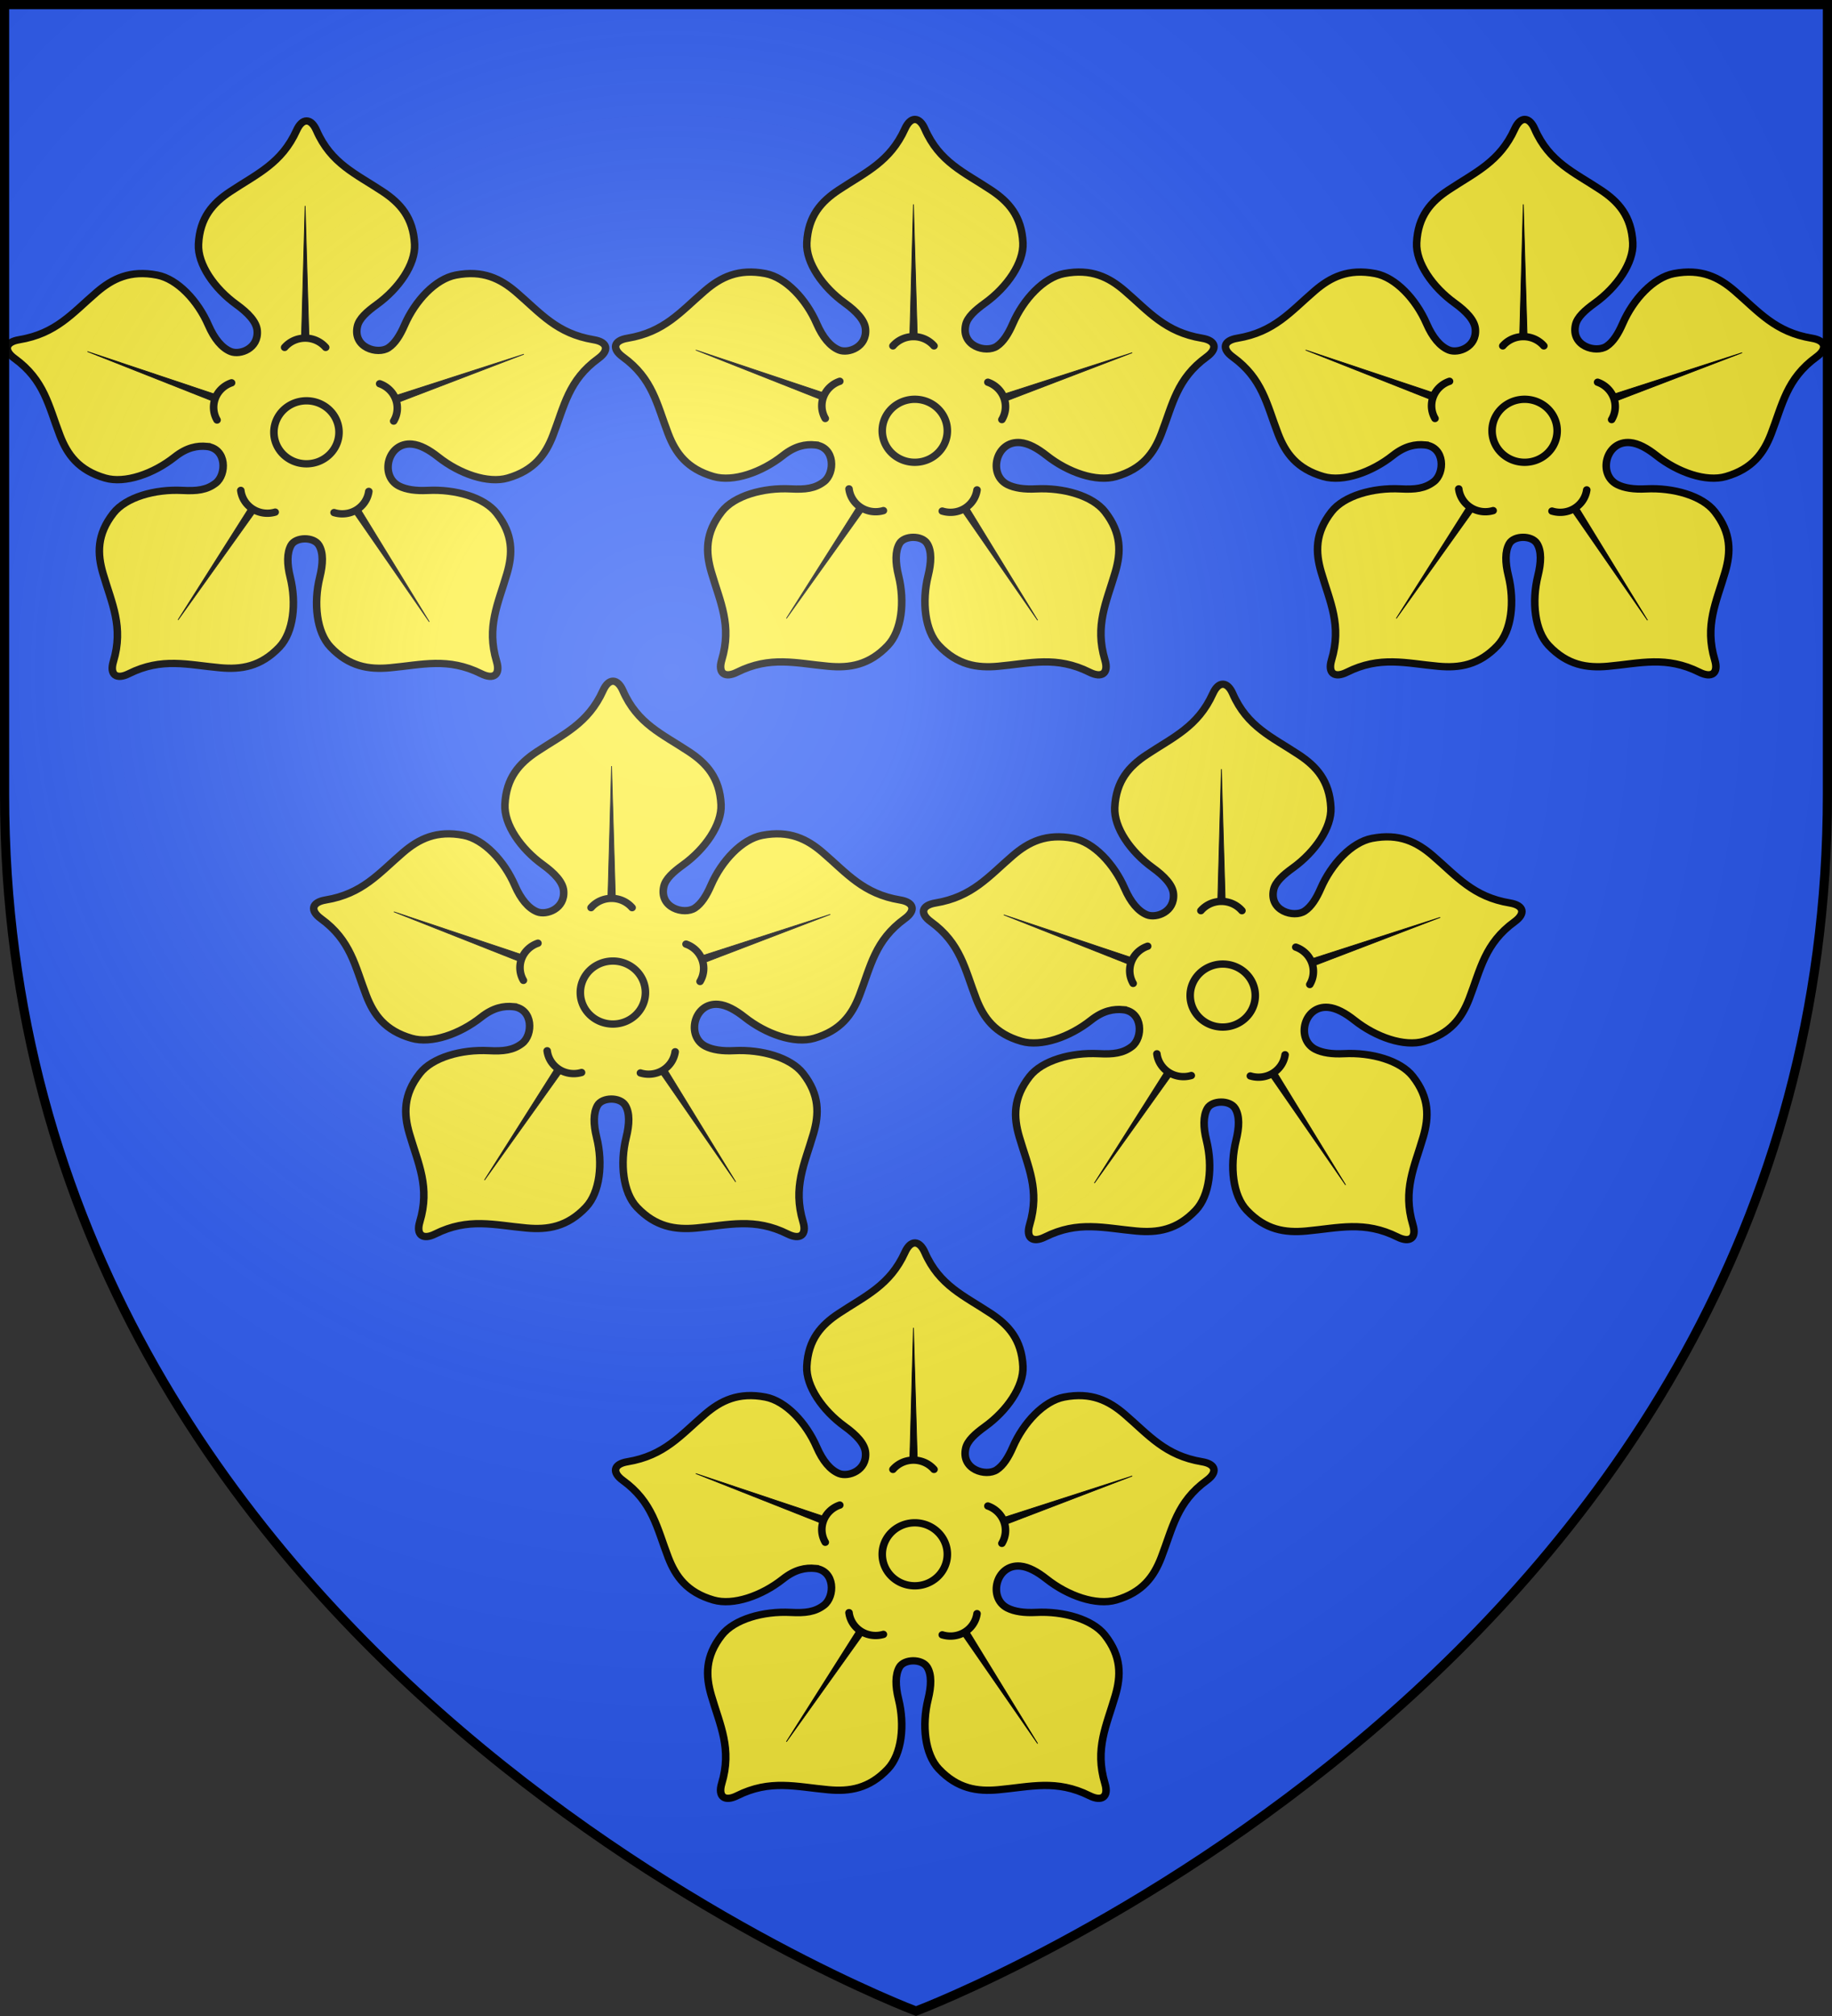 <svg xmlns="http://www.w3.org/2000/svg" xmlns:xlink="http://www.w3.org/1999/xlink" width="600" height="660" viewBox="-300 -300 600 660"><rect x="-300" y="-300" width="600" height="660" fill="#333333" stroke="none"/><defs><radialGradient id="b" cx="-80" cy="-80" r="405" gradientUnits="userSpaceOnUse"><stop offset="0" style="stop-color:#fff;stop-opacity:.31"/><stop offset=".19" style="stop-color:#fff;stop-opacity:.25"/><stop offset=".6" style="stop-color:#6b6b6b;stop-opacity:.125"/><stop offset="1" style="stop-color:#000;stop-opacity:.125"/></radialGradient><path id="a" d="M-298.5-298.5h597V-40C298.5 246.2 0 358.39 0 358.39S-298.5 246.2-298.5-40z"/></defs><use xlink:href="#a" width="600" height="660" style="fill:#2b5dff;fill-opacity:.941"/><path d="M26.957 45.083c-1.275-.123-2.656.13-4.27 1.45-2.818 2.307-6.586 3.669-9.212 2.883-3.516-1.05-5.015-3.22-5.995-5.844-1.51-4.042-2.054-7.569-6.02-10.544-1.453-1.09-1.264-2.236.621-2.558 4.887-.835 7.03-3.633 10.256-6.498 2.095-1.86 4.435-3.074 8.034-2.357 2.688.536 5.38 3.503 6.79 6.86.786 1.87 1.797 3.13 2.956 3.612 1.23.511 3.706-.401 3.51-2.865-.097-1.215-1.204-2.423-2.761-3.586-2.918-2.179-5.149-5.507-5.02-8.245.172-3.665 1.915-5.644 4.226-7.228 3.558-2.44 6.79-3.844 8.78-8.385.767-1.752 1.925-1.66 2.632.014 1.93 4.566 5.222 5.945 8.78 8.385 2.31 1.585 4.054 3.563 4.226 7.228.129 2.738-2.101 6.067-5.02 8.246-1.29.963-2.333 1.92-2.563 2.972-.641 2.927 2.687 3.925 4.112 2.95.858-.586 1.538-1.692 2.128-3.098 1.41-3.357 4.103-6.324 6.791-6.86 3.599-.717 5.94.497 8.034 2.357 3.226 2.865 5.369 5.663 10.256 6.498 1.885.322 2.074 1.468.62 2.558-3.965 2.975-4.51 6.502-6.019 10.544-.98 2.624-2.48 4.793-5.995 5.844-2.626.786-6.394-.576-9.213-2.882-1.234-1.01-2.407-1.664-3.472-1.766-3.253-.313-4.335 4.38-1.708 5.745.936.487 2.223.679 3.78.595 3.637-.194 7.48.935 9.135 3.121 2.214 2.926 2.141 5.562 1.38 8.258-1.17 4.152-2.756 7.3-1.376 12.063.532 1.837-.417 2.507-2.032 1.674-4.406-2.272-7.818-1.224-12.113-.82-2.79.261-5.395-.143-7.873-2.848-1.852-2.022-2.27-6.006-1.423-9.548.435-1.819.487-3.373-.114-4.397-.695-1.184-3.068-1.137-3.686 0-.567 1.042-.55 2.578-.114 4.397.847 3.542.43 7.526-1.422 9.548-2.48 2.705-5.085 3.11-7.874 2.847-4.295-.403-7.707-1.451-12.113.82-1.615.834-2.564.164-2.032-1.673 1.38-4.762-.205-7.91-1.377-12.063-.76-2.696-.833-5.332 1.381-8.258 1.655-2.186 5.498-3.315 9.135-3.12 1.937.103 3.227-.052 4.411-.984 1.476-1.161 1.509-4.724-1.157-5.042z" style="fill:#fcef3c;fill-opacity:1;stroke:#000;stroke-width:1px;stroke-linecap:butt;stroke-linejoin:miter;stroke-opacity:1" transform="matrix(2.471 0 0 2.39 -298.855 -261.6)"/><path d="M47.788 46.675a4.946 4.946 0 1 1-9.892 0 4.946 4.946 0 0 1 9.892 0z" style="fill:none;stroke:#000;stroke-width:1.147;stroke-linecap:butt;stroke-linejoin:miter;stroke-miterlimit:4;stroke-opacity:1;stroke-dasharray:none" transform="matrix(2.155 0 0 2.085 -291.956 -255.79)"/><path d="M39.053 43.496a4.946 4.946 0 0 1 7.578 0" style="fill:none;stroke:#000;stroke-width:1.393;stroke-linecap:round;stroke-linejoin:miter;stroke-miterlimit:4;stroke-opacity:1;stroke-dasharray:none" transform="matrix(1.774 0 0 1.717 -276.06 -260.95)"/><path d="m44.207 34.44.488-18.256.516 18.257z" style="fill:#000;fill-opacity:1;stroke:#000;stroke-width:.1;stroke-linecap:butt;stroke-linejoin:miter;stroke-miterlimit:4;stroke-opacity:1;stroke-dasharray:none" transform="matrix(2.471 0 0 2.39 -310.512 -271.286)"/><path d="M39.053 43.496a4.946 4.946 0 0 1 7.578 0" style="fill:none;stroke:#000;stroke-width:1.393;stroke-linecap:round;stroke-linejoin:miter;stroke-miterlimit:4;stroke-opacity:1;stroke-dasharray:none" transform="scale(1.774 1.717) rotate(70.027 73.545 -127.572)"/><path d="m44.207 34.44.488-18.256.516 18.257z" style="fill:#000;fill-opacity:1;stroke:#000;stroke-width:.1;stroke-linecap:butt;stroke-linejoin:miter;stroke-miterlimit:4;stroke-opacity:1;stroke-dasharray:none" transform="scale(2.471 2.39) rotate(70.027 62.871 -99.401)"/><path d="M39.053 43.496a4.946 4.946 0 0 1 7.578 0" style="fill:none;stroke:#000;stroke-width:1.393;stroke-linecap:round;stroke-linejoin:miter;stroke-miterlimit:4;stroke-opacity:1;stroke-dasharray:none" transform="scale(-1.774 -1.717) rotate(-32.197 135.057 -45.096)"/><path d="m44.207 34.44.488-18.256.516 18.257z" style="fill:#000;fill-opacity:1;stroke:#000;stroke-width:.1;stroke-linecap:butt;stroke-linejoin:miter;stroke-miterlimit:4;stroke-opacity:1;stroke-dasharray:none" transform="scale(-2.471 -2.39) rotate(-32.197 96.467 -6.065)"/><path d="M39.053 43.496a4.946 4.946 0 0 1 7.578 0" style="fill:none;stroke:#000;stroke-width:1.393;stroke-linecap:round;stroke-linejoin:miter;stroke-miterlimit:4;stroke-opacity:1;stroke-dasharray:none" transform="scale(-1.774 -1.717) rotate(33.124 22.222 193.536)"/><path d="m44.207 34.44.488-18.256.516 18.257z" style="fill:#000;fill-opacity:1;stroke:#000;stroke-width:.1;stroke-linecap:butt;stroke-linejoin:miter;stroke-miterlimit:4;stroke-opacity:1;stroke-dasharray:none" transform="scale(-2.471 -2.39) rotate(33.124 30.2 117.7)"/><path d="M39.053 43.496a4.946 4.946 0 0 1 7.578 0" style="fill:none;stroke:#000;stroke-width:1.393;stroke-linecap:round;stroke-linejoin:miter;stroke-miterlimit:4;stroke-opacity:1;stroke-dasharray:none" transform="scale(1.774 1.717) rotate(-69.291 -144.945 96.051)"/><path d="m44.207 34.44.488-18.256.516 18.257z" style="fill:#000;fill-opacity:1;stroke:#000;stroke-width:.1;stroke-linecap:butt;stroke-linejoin:miter;stroke-miterlimit:4;stroke-opacity:1;stroke-dasharray:none" transform="matrix(.874 -2.236 2.311 .845 -347.822 -98.638)"/><path d="M26.957 45.083c-1.275-.123-2.656.13-4.27 1.45-2.818 2.307-6.586 3.669-9.212 2.883-3.516-1.05-5.015-3.22-5.995-5.844-1.51-4.042-2.054-7.569-6.02-10.544-1.453-1.09-1.264-2.236.621-2.558 4.887-.835 7.03-3.633 10.256-6.498 2.095-1.86 4.435-3.074 8.034-2.357 2.688.536 5.38 3.503 6.79 6.86.786 1.87 1.797 3.13 2.956 3.612 1.23.511 3.706-.401 3.51-2.865-.097-1.215-1.204-2.423-2.761-3.586-2.918-2.179-5.149-5.507-5.02-8.245.172-3.665 1.915-5.644 4.226-7.228 3.558-2.44 6.79-3.844 8.78-8.385.767-1.752 1.925-1.66 2.632.014 1.93 4.566 5.222 5.945 8.78 8.385 2.31 1.585 4.054 3.563 4.226 7.228.129 2.738-2.101 6.067-5.02 8.246-1.29.963-2.333 1.92-2.563 2.972-.641 2.927 2.687 3.925 4.112 2.95.858-.586 1.538-1.692 2.128-3.098 1.41-3.357 4.103-6.324 6.791-6.86 3.599-.717 5.94.497 8.034 2.357 3.226 2.865 5.369 5.663 10.256 6.498 1.885.322 2.074 1.468.62 2.558-3.965 2.975-4.51 6.502-6.019 10.544-.98 2.624-2.48 4.793-5.995 5.844-2.626.786-6.394-.576-9.213-2.882-1.234-1.01-2.407-1.664-3.472-1.766-3.253-.313-4.335 4.38-1.708 5.745.936.487 2.223.679 3.78.595 3.637-.194 7.48.935 9.135 3.121 2.214 2.926 2.141 5.562 1.38 8.258-1.17 4.152-2.756 7.3-1.376 12.063.532 1.837-.417 2.507-2.032 1.674-4.406-2.272-7.818-1.224-12.113-.82-2.79.261-5.395-.143-7.873-2.848-1.852-2.022-2.27-6.006-1.423-9.548.435-1.819.487-3.373-.114-4.397-.695-1.184-3.068-1.137-3.686 0-.567 1.042-.55 2.578-.114 4.397.847 3.542.43 7.526-1.422 9.548-2.48 2.705-5.085 3.11-7.874 2.847-4.295-.403-7.707-1.451-12.113.82-1.615.834-2.564.164-2.032-1.673 1.38-4.762-.205-7.91-1.377-12.063-.76-2.696-.833-5.332 1.381-8.258 1.655-2.186 5.498-3.315 9.135-3.12 1.937.103 3.227-.052 4.411-.984 1.476-1.161 1.509-4.724-1.157-5.042z" style="fill:#fcef3c;fill-opacity:1;stroke:#000;stroke-width:1px;stroke-linecap:butt;stroke-linejoin:miter;stroke-opacity:1" transform="matrix(2.471 0 0 2.39 -99.622 -262.095)"/><path d="M47.788 46.675a4.946 4.946 0 1 1-9.892 0 4.946 4.946 0 0 1 9.892 0z" style="fill:none;stroke:#000;stroke-width:1.147;stroke-linecap:butt;stroke-linejoin:miter;stroke-miterlimit:4;stroke-opacity:1;stroke-dasharray:none" transform="matrix(2.155 0 0 2.085 -92.722 -256.285)"/><path d="M39.053 43.496a4.946 4.946 0 0 1 7.578 0" style="fill:none;stroke:#000;stroke-width:1.393;stroke-linecap:round;stroke-linejoin:miter;stroke-miterlimit:4;stroke-opacity:1;stroke-dasharray:none" transform="matrix(1.774 0 0 1.717 -76.827 -261.444)"/><path d="m44.207 34.44.488-18.256.516 18.257z" style="fill:#000;fill-opacity:1;stroke:#000;stroke-width:.1;stroke-linecap:butt;stroke-linejoin:miter;stroke-miterlimit:4;stroke-opacity:1;stroke-dasharray:none" transform="matrix(2.471 0 0 2.39 -111.28 -271.78)"/><path d="M39.053 43.496a4.946 4.946 0 0 1 7.578 0" style="fill:none;stroke:#000;stroke-width:1.393;stroke-linecap:round;stroke-linejoin:miter;stroke-miterlimit:4;stroke-opacity:1;stroke-dasharray:none" transform="scale(1.774 1.717) rotate(70.027 129.894 -47.574)"/><path d="m44.207 34.44.488-18.256.516 18.257z" style="fill:#000;fill-opacity:1;stroke:#000;stroke-width:.1;stroke-linecap:butt;stroke-linejoin:miter;stroke-miterlimit:4;stroke-opacity:1;stroke-dasharray:none" transform="scale(2.471 2.39) rotate(70.027 103.336 -41.954)"/><path d="M39.053 43.496a4.946 4.946 0 0 1 7.578 0" style="fill:none;stroke:#000;stroke-width:1.393;stroke-linecap:round;stroke-linejoin:miter;stroke-miterlimit:4;stroke-opacity:1;stroke-dasharray:none" transform="scale(-1.774 -1.717) rotate(-32.197 79.412 149.58)"/><path d="m44.207 34.44.488-18.256.516 18.257z" style="fill:#000;fill-opacity:1;stroke:#000;stroke-width:.1;stroke-linecap:butt;stroke-linejoin:miter;stroke-miterlimit:4;stroke-opacity:1;stroke-dasharray:none" transform="scale(-2.471 -2.39) rotate(-32.197 56.507 133.734)"/><path d="M39.053 43.496a4.946 4.946 0 0 1 7.578 0" style="fill:none;stroke:#000;stroke-width:1.393;stroke-linecap:round;stroke-linejoin:miter;stroke-miterlimit:4;stroke-opacity:1;stroke-dasharray:none" transform="scale(-1.774 -1.717) rotate(33.124 -34.406 4.892)"/><path d="m44.207 34.44.488-18.256.516 18.257z" style="fill:#000;fill-opacity:1;stroke:#000;stroke-width:.1;stroke-linecap:butt;stroke-linejoin:miter;stroke-miterlimit:4;stroke-opacity:1;stroke-dasharray:none" transform="scale(-2.471 -2.39) rotate(33.124 -10.466 -17.769)"/><path d="M39.053 43.496a4.946 4.946 0 0 1 7.578 0" style="fill:none;stroke:#000;stroke-width:1.393;stroke-linecap:round;stroke-linejoin:miter;stroke-miterlimit:4;stroke-opacity:1;stroke-dasharray:none" transform="scale(1.774 1.717) rotate(-69.291 -89.01 14.66)"/><path d="m44.207 34.44.488-18.256.516 18.257z" style="fill:#000;fill-opacity:1;stroke:#000;stroke-width:.1;stroke-linecap:butt;stroke-linejoin:miter;stroke-miterlimit:4;stroke-opacity:1;stroke-dasharray:none" transform="matrix(.874 -2.236 2.311 .845 -148.588 -99.132)"/><path d="M26.957 45.083c-1.275-.123-2.656.13-4.27 1.45-2.818 2.307-6.586 3.669-9.212 2.883-3.516-1.05-5.015-3.22-5.995-5.844-1.51-4.042-2.054-7.569-6.02-10.544-1.453-1.09-1.264-2.236.621-2.558 4.887-.835 7.03-3.633 10.256-6.498 2.095-1.86 4.435-3.074 8.034-2.357 2.688.536 5.38 3.503 6.79 6.86.786 1.87 1.797 3.13 2.956 3.612 1.23.511 3.706-.401 3.51-2.865-.097-1.215-1.204-2.423-2.761-3.586-2.918-2.179-5.149-5.507-5.02-8.245.172-3.665 1.915-5.644 4.226-7.228 3.558-2.44 6.79-3.844 8.78-8.385.767-1.752 1.925-1.66 2.632.014 1.93 4.566 5.222 5.945 8.78 8.385 2.31 1.585 4.054 3.563 4.226 7.228.129 2.738-2.101 6.067-5.02 8.246-1.29.963-2.333 1.92-2.563 2.972-.641 2.927 2.687 3.925 4.112 2.95.858-.586 1.538-1.692 2.128-3.098 1.41-3.357 4.103-6.324 6.791-6.86 3.599-.717 5.94.497 8.034 2.357 3.226 2.865 5.369 5.663 10.256 6.498 1.885.322 2.074 1.468.62 2.558-3.965 2.975-4.51 6.502-6.019 10.544-.98 2.624-2.48 4.793-5.995 5.844-2.626.786-6.394-.576-9.213-2.882-1.234-1.01-2.407-1.664-3.472-1.766-3.253-.313-4.335 4.38-1.708 5.745.936.487 2.223.679 3.78.595 3.637-.194 7.48.935 9.135 3.121 2.214 2.926 2.141 5.562 1.38 8.258-1.17 4.152-2.756 7.3-1.376 12.063.532 1.837-.417 2.507-2.032 1.674-4.406-2.272-7.818-1.224-12.113-.82-2.79.261-5.395-.143-7.873-2.848-1.852-2.022-2.27-6.006-1.423-9.548.435-1.819.487-3.373-.114-4.397-.695-1.184-3.068-1.137-3.686 0-.567 1.042-.55 2.578-.114 4.397.847 3.542.43 7.526-1.422 9.548-2.48 2.705-5.085 3.11-7.874 2.847-4.295-.403-7.707-1.451-12.113.82-1.615.834-2.564.164-2.032-1.673 1.38-4.762-.205-7.91-1.377-12.063-.76-2.696-.833-5.332 1.381-8.258 1.655-2.186 5.498-3.315 9.135-3.12 1.937.103 3.227-.052 4.411-.984 1.476-1.161 1.509-4.724-1.157-5.042z" style="fill:#fcef3c;fill-opacity:1;stroke:#000;stroke-width:1px;stroke-linecap:butt;stroke-linejoin:miter;stroke-opacity:1" transform="matrix(2.471 0 0 2.39 100.106 -262.095)"/><path d="M47.788 46.675a4.946 4.946 0 1 1-9.892 0 4.946 4.946 0 0 1 9.892 0z" style="fill:none;stroke:#000;stroke-width:1.147;stroke-linecap:butt;stroke-linejoin:miter;stroke-miterlimit:4;stroke-opacity:1;stroke-dasharray:none" transform="matrix(2.155 0 0 2.085 107.005 -256.285)"/><path d="M39.053 43.496a4.946 4.946 0 0 1 7.578 0" style="fill:none;stroke:#000;stroke-width:1.393;stroke-linecap:round;stroke-linejoin:miter;stroke-miterlimit:4;stroke-opacity:1;stroke-dasharray:none" transform="matrix(1.774 0 0 1.717 122.9 -261.444)"/><path d="m44.207 34.44.488-18.256.516 18.257z" style="fill:#000;fill-opacity:1;stroke:#000;stroke-width:.1;stroke-linecap:butt;stroke-linejoin:miter;stroke-miterlimit:4;stroke-opacity:1;stroke-dasharray:none" transform="matrix(2.471 0 0 2.39 88.449 -271.78)"/><path d="M39.053 43.496a4.946 4.946 0 0 1 7.578 0" style="fill:none;stroke:#000;stroke-width:1.393;stroke-linecap:round;stroke-linejoin:miter;stroke-miterlimit:4;stroke-opacity:1;stroke-dasharray:none" transform="scale(1.774 1.717) rotate(70.027 186.178 32.766)"/><path d="m44.207 34.44.488-18.256.516 18.257z" style="fill:#000;fill-opacity:1;stroke:#000;stroke-width:.1;stroke-linecap:butt;stroke-linejoin:miter;stroke-miterlimit:4;stroke-opacity:1;stroke-dasharray:none" transform="scale(2.471 2.39) rotate(70.027 143.754 15.74)"/><path d="M39.053 43.496a4.946 4.946 0 0 1 7.578 0" style="fill:none;stroke:#000;stroke-width:1.393;stroke-linecap:round;stroke-linejoin:miter;stroke-miterlimit:4;stroke-opacity:1;stroke-dasharray:none" transform="scale(-1.774 -1.717) rotate(-32.197 23.128 344.596)"/><path d="m44.207 34.44.488-18.256.516 18.257z" style="fill:#000;fill-opacity:1;stroke:#000;stroke-width:.1;stroke-linecap:butt;stroke-linejoin:miter;stroke-miterlimit:4;stroke-opacity:1;stroke-dasharray:none" transform="scale(-2.471 -2.39) rotate(-32.197 16.09 273.777)"/><path d="M39.053 43.496a4.946 4.946 0 0 1 7.578 0" style="fill:none;stroke:#000;stroke-width:1.393;stroke-linecap:round;stroke-linejoin:miter;stroke-miterlimit:4;stroke-opacity:1;stroke-dasharray:none" transform="scale(-1.774 -1.717) rotate(33.124 -90.69 -184.365)"/><path d="m44.207 34.44.488-18.256.516 18.257z" style="fill:#000;fill-opacity:1;stroke:#000;stroke-width:.1;stroke-linecap:butt;stroke-linejoin:miter;stroke-miterlimit:4;stroke-opacity:1;stroke-dasharray:none" transform="scale(-2.471 -2.39) rotate(33.124 -50.884 -153.676)"/><path d="M39.053 43.496a4.946 4.946 0 0 1 7.578 0" style="fill:none;stroke:#000;stroke-width:1.393;stroke-linecap:round;stroke-linejoin:miter;stroke-miterlimit:4;stroke-opacity:1;stroke-dasharray:none" transform="scale(1.774 1.717) rotate(-69.291 -32.726 -66.79)"/><path d="m44.207 34.44.488-18.256.516 18.257z" style="fill:#000;fill-opacity:1;stroke:#000;stroke-width:.1;stroke-linecap:butt;stroke-linejoin:miter;stroke-miterlimit:4;stroke-opacity:1;stroke-dasharray:none" transform="matrix(.874 -2.236 2.311 .845 51.14 -99.132)"/><path d="M26.957 45.083c-1.275-.123-2.656.13-4.27 1.45-2.818 2.307-6.586 3.669-9.212 2.883-3.516-1.05-5.015-3.22-5.995-5.844-1.51-4.042-2.054-7.569-6.02-10.544-1.453-1.09-1.264-2.236.621-2.558 4.887-.835 7.03-3.633 10.256-6.498 2.095-1.86 4.435-3.074 8.034-2.357 2.688.536 5.38 3.503 6.79 6.86.786 1.87 1.797 3.13 2.956 3.612 1.23.511 3.706-.401 3.51-2.865-.097-1.215-1.204-2.423-2.761-3.586-2.918-2.179-5.149-5.507-5.02-8.245.172-3.665 1.915-5.644 4.226-7.228 3.558-2.44 6.79-3.844 8.78-8.385.767-1.752 1.925-1.66 2.632.014 1.93 4.566 5.222 5.945 8.78 8.385 2.31 1.585 4.054 3.563 4.226 7.228.129 2.738-2.101 6.067-5.02 8.246-1.29.963-2.333 1.92-2.563 2.972-.641 2.927 2.687 3.925 4.112 2.95.858-.586 1.538-1.692 2.128-3.098 1.41-3.357 4.103-6.324 6.791-6.86 3.599-.717 5.94.497 8.034 2.357 3.226 2.865 5.369 5.663 10.256 6.498 1.885.322 2.074 1.468.62 2.558-3.965 2.975-4.51 6.502-6.019 10.544-.98 2.624-2.48 4.793-5.995 5.844-2.626.786-6.394-.576-9.213-2.882-1.234-1.01-2.407-1.664-3.472-1.766-3.253-.313-4.335 4.38-1.708 5.745.936.487 2.223.679 3.78.595 3.637-.194 7.48.935 9.135 3.121 2.214 2.926 2.141 5.562 1.38 8.258-1.17 4.152-2.756 7.3-1.376 12.063.532 1.837-.417 2.507-2.032 1.674-4.406-2.272-7.818-1.224-12.113-.82-2.79.261-5.395-.143-7.873-2.848-1.852-2.022-2.27-6.006-1.423-9.548.435-1.819.487-3.373-.114-4.397-.695-1.184-3.068-1.137-3.686 0-.567 1.042-.55 2.578-.114 4.397.847 3.542.43 7.526-1.422 9.548-2.48 2.705-5.085 3.11-7.874 2.847-4.295-.403-7.707-1.451-12.113.82-1.615.834-2.564.164-2.032-1.673 1.38-4.762-.205-7.91-1.377-12.063-.76-2.696-.833-5.332 1.381-8.258 1.655-2.186 5.498-3.315 9.135-3.12 1.937.103 3.227-.052 4.411-.984 1.476-1.161 1.509-4.724-1.157-5.042z" style="fill:#fcef3c;fill-opacity:1;stroke:#000;stroke-width:1px;stroke-linecap:butt;stroke-linejoin:miter;stroke-opacity:1" transform="matrix(2.471 0 0 2.39 -99.622 105.72)"/><path d="M47.788 46.675a4.946 4.946 0 1 1-9.892 0 4.946 4.946 0 0 1 9.892 0z" style="fill:none;stroke:#000;stroke-width:1.147;stroke-linecap:butt;stroke-linejoin:miter;stroke-miterlimit:4;stroke-opacity:1;stroke-dasharray:none" transform="matrix(2.155 0 0 2.085 -92.722 111.53)"/><path d="M39.053 43.496a4.946 4.946 0 0 1 7.578 0" style="fill:none;stroke:#000;stroke-width:1.393;stroke-linecap:round;stroke-linejoin:miter;stroke-miterlimit:4;stroke-opacity:1;stroke-dasharray:none" transform="matrix(1.774 0 0 1.717 -76.827 106.371)"/><path d="m44.207 34.44.488-18.256.516 18.257z" style="fill:#000;fill-opacity:1;stroke:#000;stroke-width:.1;stroke-linecap:butt;stroke-linejoin:miter;stroke-miterlimit:4;stroke-opacity:1;stroke-dasharray:none" transform="matrix(2.471 0 0 2.39 -111.28 96.035)"/><path d="M39.053 43.496a4.946 4.946 0 0 1 7.578 0" style="fill:none;stroke:#000;stroke-width:1.393;stroke-linecap:round;stroke-linejoin:miter;stroke-miterlimit:4;stroke-opacity:1;stroke-dasharray:none" transform="scale(1.774 1.717) rotate(70.027 -23.034 59.56)"/><path d="m44.207 34.44.488-18.256.516 18.257z" style="fill:#000;fill-opacity:1;stroke:#000;stroke-width:.1;stroke-linecap:butt;stroke-linejoin:miter;stroke-miterlimit:4;stroke-opacity:1;stroke-dasharray:none" transform="scale(2.471 2.39) rotate(70.027 -6.483 34.981)"/><path d="M39.053 43.496a4.946 4.946 0 0 1 7.578 0" style="fill:none;stroke:#000;stroke-width:1.393;stroke-linecap:round;stroke-linejoin:miter;stroke-miterlimit:4;stroke-opacity:1;stroke-dasharray:none" transform="scale(-1.774 -1.717) rotate(-32.197 -291.8 42.445)"/><path d="m44.207 34.44.488-18.256.516 18.257z" style="fill:#000;fill-opacity:1;stroke:#000;stroke-width:.1;stroke-linecap:butt;stroke-linejoin:miter;stroke-miterlimit:4;stroke-opacity:1;stroke-dasharray:none" transform="scale(-2.471 -2.39) rotate(-32.197 -210.064 56.8)"/><path d="M39.053 43.496a4.946 4.946 0 0 1 7.578 0" style="fill:none;stroke:#000;stroke-width:1.393;stroke-linecap:round;stroke-linejoin:miter;stroke-miterlimit:4;stroke-opacity:1;stroke-dasharray:none" transform="scale(-1.774 -1.717) rotate(33.124 325.844 -102.243)"/><path d="m44.207 34.44.488-18.256.516 18.257z" style="fill:#000;fill-opacity:1;stroke:#000;stroke-width:.1;stroke-linecap:butt;stroke-linejoin:miter;stroke-miterlimit:4;stroke-opacity:1;stroke-dasharray:none" transform="scale(-2.471 -2.39) rotate(33.124 248.234 -94.704)"/><path d="M39.053 43.496a4.946 4.946 0 0 1 7.578 0" style="fill:none;stroke:#000;stroke-width:1.393;stroke-linecap:round;stroke-linejoin:miter;stroke-miterlimit:4;stroke-opacity:1;stroke-dasharray:none" transform="scale(1.774 1.717) rotate(-69.291 66.029 121.795)"/><path d="m44.207 34.44.488-18.256.516 18.257z" style="fill:#000;fill-opacity:1;stroke:#000;stroke-width:.1;stroke-linecap:butt;stroke-linejoin:miter;stroke-miterlimit:4;stroke-opacity:1;stroke-dasharray:none" transform="matrix(.874 -2.236 2.311 .845 -148.588 268.683)"/><path d="M26.957 45.083c-1.275-.123-2.656.13-4.27 1.45-2.818 2.307-6.586 3.669-9.212 2.883-3.516-1.05-5.015-3.22-5.995-5.844-1.51-4.042-2.054-7.569-6.02-10.544-1.453-1.09-1.264-2.236.621-2.558 4.887-.835 7.03-3.633 10.256-6.498 2.095-1.86 4.435-3.074 8.034-2.357 2.688.536 5.38 3.503 6.79 6.86.786 1.87 1.797 3.13 2.956 3.612 1.23.511 3.706-.401 3.51-2.865-.097-1.215-1.204-2.423-2.761-3.586-2.918-2.179-5.149-5.507-5.02-8.245.172-3.665 1.915-5.644 4.226-7.228 3.558-2.44 6.79-3.844 8.78-8.385.767-1.752 1.925-1.66 2.632.014 1.93 4.566 5.222 5.945 8.78 8.385 2.31 1.585 4.054 3.563 4.226 7.228.129 2.738-2.101 6.067-5.02 8.246-1.29.963-2.333 1.92-2.563 2.972-.641 2.927 2.687 3.925 4.112 2.95.858-.586 1.538-1.692 2.128-3.098 1.41-3.357 4.103-6.324 6.791-6.86 3.599-.717 5.94.497 8.034 2.357 3.226 2.865 5.369 5.663 10.256 6.498 1.885.322 2.074 1.468.62 2.558-3.965 2.975-4.51 6.502-6.019 10.544-.98 2.624-2.48 4.793-5.995 5.844-2.626.786-6.394-.576-9.213-2.882-1.234-1.01-2.407-1.664-3.472-1.766-3.253-.313-4.335 4.38-1.708 5.745.936.487 2.223.679 3.78.595 3.637-.194 7.48.935 9.135 3.121 2.214 2.926 2.141 5.562 1.38 8.258-1.17 4.152-2.756 7.3-1.376 12.063.532 1.837-.417 2.507-2.032 1.674-4.406-2.272-7.818-1.224-12.113-.82-2.79.261-5.395-.143-7.873-2.848-1.852-2.022-2.27-6.006-1.423-9.548.435-1.819.487-3.373-.114-4.397-.695-1.184-3.068-1.137-3.686 0-.567 1.042-.55 2.578-.114 4.397.847 3.542.43 7.526-1.422 9.548-2.48 2.705-5.085 3.11-7.874 2.847-4.295-.403-7.707-1.451-12.113.82-1.615.834-2.564.164-2.032-1.673 1.38-4.762-.205-7.91-1.377-12.063-.76-2.696-.833-5.332 1.381-8.258 1.655-2.186 5.498-3.315 9.135-3.12 1.937.103 3.227-.052 4.411-.984 1.476-1.161 1.509-4.724-1.157-5.042z" style="fill:#fcef3c;fill-opacity:1;stroke:#000;stroke-width:1px;stroke-linecap:butt;stroke-linejoin:miter;stroke-opacity:1" transform="matrix(2.471 0 0 2.39 -198.497 -78.187)"/><path d="M47.788 46.675a4.946 4.946 0 1 1-9.892 0 4.946 4.946 0 0 1 9.892 0z" style="fill:none;stroke:#000;stroke-width:1.147;stroke-linecap:butt;stroke-linejoin:miter;stroke-miterlimit:4;stroke-opacity:1;stroke-dasharray:none" transform="matrix(2.155 0 0 2.085 -191.597 -72.377)"/><path d="M39.053 43.496a4.946 4.946 0 0 1 7.578 0" style="fill:none;stroke:#000;stroke-width:1.393;stroke-linecap:round;stroke-linejoin:miter;stroke-miterlimit:4;stroke-opacity:1;stroke-dasharray:none" transform="matrix(1.774 0 0 1.717 -175.702 -77.537)"/><path d="m44.207 34.44.488-18.256.516 18.257z" style="fill:#000;fill-opacity:1;stroke:#000;stroke-width:.1;stroke-linecap:butt;stroke-linejoin:miter;stroke-miterlimit:4;stroke-opacity:1;stroke-dasharray:none" transform="matrix(2.471 0 0 2.39 -210.154 -87.873)"/><path d="M39.053 43.496a4.946 4.946 0 0 1 7.578 0" style="fill:none;stroke:#000;stroke-width:1.393;stroke-linecap:round;stroke-linejoin:miter;stroke-miterlimit:4;stroke-opacity:1;stroke-dasharray:none" transform="scale(1.774 1.717) rotate(70.027 25.567 -33.78)"/><path d="m44.207 34.44.488-18.256.516 18.257z" style="fill:#000;fill-opacity:1;stroke:#000;stroke-width:.1;stroke-linecap:butt;stroke-linejoin:miter;stroke-miterlimit:4;stroke-opacity:1;stroke-dasharray:none" transform="scale(2.471 2.39) rotate(70.027 28.418 -32.047)"/><path d="M39.053 43.496a4.946 4.946 0 0 1 7.578 0" style="fill:none;stroke:#000;stroke-width:1.393;stroke-linecap:round;stroke-linejoin:miter;stroke-miterlimit:4;stroke-opacity:1;stroke-dasharray:none" transform="scale(-1.774 -1.717) rotate(-32.197 -78.33 -.53)"/><path d="m44.207 34.44.488-18.256.516 18.257z" style="fill:#000;fill-opacity:1;stroke:#000;stroke-width:.1;stroke-linecap:butt;stroke-linejoin:miter;stroke-miterlimit:4;stroke-opacity:1;stroke-dasharray:none" transform="scale(-2.471 -2.39) rotate(-32.197 -56.77 25.938)"/><path d="M39.053 43.496a4.946 4.946 0 0 1 7.578 0" style="fill:none;stroke:#000;stroke-width:1.393;stroke-linecap:round;stroke-linejoin:miter;stroke-miterlimit:4;stroke-opacity:1;stroke-dasharray:none" transform="scale(-1.774 -1.717) rotate(33.124 173.582 45.016)"/><path d="m44.207 34.44.488-18.256.516 18.257z" style="fill:#000;fill-opacity:1;stroke:#000;stroke-width:.1;stroke-linecap:butt;stroke-linejoin:miter;stroke-miterlimit:4;stroke-opacity:1;stroke-dasharray:none" transform="scale(-2.471 -2.39) rotate(33.124 138.893 11.045)"/><path d="M39.053 43.496a4.946 4.946 0 0 1 7.578 0" style="fill:none;stroke:#000;stroke-width:1.393;stroke-linecap:round;stroke-linejoin:miter;stroke-miterlimit:4;stroke-opacity:1;stroke-dasharray:none" transform="scale(1.774 1.717) rotate(-69.291 -39.353 108.549)"/><path d="m44.207 34.44.488-18.256.516 18.257z" style="fill:#000;fill-opacity:1;stroke:#000;stroke-width:.1;stroke-linecap:butt;stroke-linejoin:miter;stroke-miterlimit:4;stroke-opacity:1;stroke-dasharray:none" transform="matrix(.874 -2.236 2.311 .845 -247.463 84.775)"/><path d="M26.957 45.083c-1.275-.123-2.656.13-4.27 1.45-2.818 2.307-6.586 3.669-9.212 2.883-3.516-1.05-5.015-3.22-5.995-5.844-1.51-4.042-2.054-7.569-6.02-10.544-1.453-1.09-1.264-2.236.621-2.558 4.887-.835 7.03-3.633 10.256-6.498 2.095-1.86 4.435-3.074 8.034-2.357 2.688.536 5.38 3.503 6.79 6.86.786 1.87 1.797 3.13 2.956 3.612 1.23.511 3.706-.401 3.51-2.865-.097-1.215-1.204-2.423-2.761-3.586-2.918-2.179-5.149-5.507-5.02-8.245.172-3.665 1.915-5.644 4.226-7.228 3.558-2.44 6.79-3.844 8.78-8.385.767-1.752 1.925-1.66 2.632.014 1.93 4.566 5.222 5.945 8.78 8.385 2.31 1.585 4.054 3.563 4.226 7.228.129 2.738-2.101 6.067-5.02 8.246-1.29.963-2.333 1.92-2.563 2.972-.641 2.927 2.687 3.925 4.112 2.95.858-.586 1.538-1.692 2.128-3.098 1.41-3.357 4.103-6.324 6.791-6.86 3.599-.717 5.94.497 8.034 2.357 3.226 2.865 5.369 5.663 10.256 6.498 1.885.322 2.074 1.468.62 2.558-3.965 2.975-4.51 6.502-6.019 10.544-.98 2.624-2.48 4.793-5.995 5.844-2.626.786-6.394-.576-9.213-2.882-1.234-1.01-2.407-1.664-3.472-1.766-3.253-.313-4.335 4.38-1.708 5.745.936.487 2.223.679 3.78.595 3.637-.194 7.48.935 9.135 3.121 2.214 2.926 2.141 5.562 1.38 8.258-1.17 4.152-2.756 7.3-1.376 12.063.532 1.837-.417 2.507-2.032 1.674-4.406-2.272-7.818-1.224-12.113-.82-2.79.261-5.395-.143-7.873-2.848-1.852-2.022-2.27-6.006-1.423-9.548.435-1.819.487-3.373-.114-4.397-.695-1.184-3.068-1.137-3.686 0-.567 1.042-.55 2.578-.114 4.397.847 3.542.43 7.526-1.422 9.548-2.48 2.705-5.085 3.11-7.874 2.847-4.295-.403-7.707-1.451-12.113.82-1.615.834-2.564.164-2.032-1.673 1.38-4.762-.205-7.91-1.377-12.063-.76-2.696-.833-5.332 1.381-8.258 1.655-2.186 5.498-3.315 9.135-3.12 1.937.103 3.227-.052 4.411-.984 1.476-1.161 1.509-4.724-1.157-5.042z" style="fill:#fcef3c;fill-opacity:1;stroke:#000;stroke-width:1px;stroke-linecap:butt;stroke-linejoin:miter;stroke-opacity:1" transform="matrix(2.471 0 0 2.39 1.23 -77.198)"/><path d="M47.788 46.675a4.946 4.946 0 1 1-9.892 0 4.946 4.946 0 0 1 9.892 0z" style="fill:none;stroke:#000;stroke-width:1.147;stroke-linecap:butt;stroke-linejoin:miter;stroke-miterlimit:4;stroke-opacity:1;stroke-dasharray:none" transform="matrix(2.155 0 0 2.085 8.13 -71.388)"/><path d="M39.053 43.496a4.946 4.946 0 0 1 7.578 0" style="fill:none;stroke:#000;stroke-width:1.393;stroke-linecap:round;stroke-linejoin:miter;stroke-miterlimit:4;stroke-opacity:1;stroke-dasharray:none" transform="matrix(1.774 0 0 1.717 24.025 -76.548)"/><path d="m44.207 34.44.488-18.256.516 18.257z" style="fill:#000;fill-opacity:1;stroke:#000;stroke-width:.1;stroke-linecap:butt;stroke-linejoin:miter;stroke-miterlimit:4;stroke-opacity:1;stroke-dasharray:none" transform="matrix(2.471 0 0 2.39 -10.427 -86.884)"/><path d="M39.053 43.496a4.946 4.946 0 0 1 7.578 0" style="fill:none;stroke:#000;stroke-width:1.393;stroke-linecap:round;stroke-linejoin:miter;stroke-miterlimit:4;stroke-opacity:1;stroke-dasharray:none" transform="scale(1.774 1.717) rotate(70.027 81.44 46.85)"/><path d="m44.207 34.44.488-18.256.516 18.257z" style="fill:#000;fill-opacity:1;stroke:#000;stroke-width:.1;stroke-linecap:butt;stroke-linejoin:miter;stroke-miterlimit:4;stroke-opacity:1;stroke-dasharray:none" transform="scale(2.471 2.39) rotate(70.027 68.54 25.853)"/><path d="M39.053 43.496a4.946 4.946 0 0 1 7.578 0" style="fill:none;stroke:#000;stroke-width:1.393;stroke-linecap:round;stroke-linejoin:miter;stroke-miterlimit:4;stroke-opacity:1;stroke-dasharray:none" transform="matrix(-1.501 .915 -.945 -1.453 220.6 72.775)"/><path d="m44.207 34.44.488-18.256.516 18.257z" style="fill:#000;fill-opacity:1;stroke:#000;stroke-width:.1;stroke-linecap:butt;stroke-linejoin:miter;stroke-miterlimit:4;stroke-opacity:1;stroke-dasharray:none" transform="scale(-2.471 -2.39) rotate(-32.197 -97.904 165.775)"/><path d="M39.053 43.496a4.946 4.946 0 0 1 7.578 0" style="fill:none;stroke:#000;stroke-width:1.393;stroke-linecap:round;stroke-linejoin:miter;stroke-miterlimit:4;stroke-opacity:1;stroke-dasharray:none" transform="scale(-1.774 -1.717) rotate(33.124 118.267 -144.53)"/><path d="m44.207 34.44.488-18.256.516 18.257z" style="fill:#000;fill-opacity:1;stroke:#000;stroke-width:.1;stroke-linecap:butt;stroke-linejoin:miter;stroke-miterlimit:4;stroke-opacity:1;stroke-dasharray:none" transform="scale(-2.471 -2.39) rotate(33.124 99.17 -125.07)"/><path d="M39.053 43.496a4.946 4.946 0 0 1 7.578 0" style="fill:none;stroke:#000;stroke-width:1.393;stroke-linecap:round;stroke-linejoin:miter;stroke-miterlimit:4;stroke-opacity:1;stroke-dasharray:none" transform="scale(1.774 1.717) rotate(-69.291 17.347 27.387)"/><path d="m44.207 34.44.488-18.256.516 18.257z" style="fill:#000;fill-opacity:1;stroke:#000;stroke-width:.1;stroke-linecap:butt;stroke-linejoin:miter;stroke-miterlimit:4;stroke-opacity:1;stroke-dasharray:none" transform="matrix(.874 -2.236 2.311 .845 -47.736 85.764)"/><use xlink:href="#a" fill="url(#b)"/><use xlink:href="#a" style="fill:none;stroke:#000;stroke-width:3"/></svg>